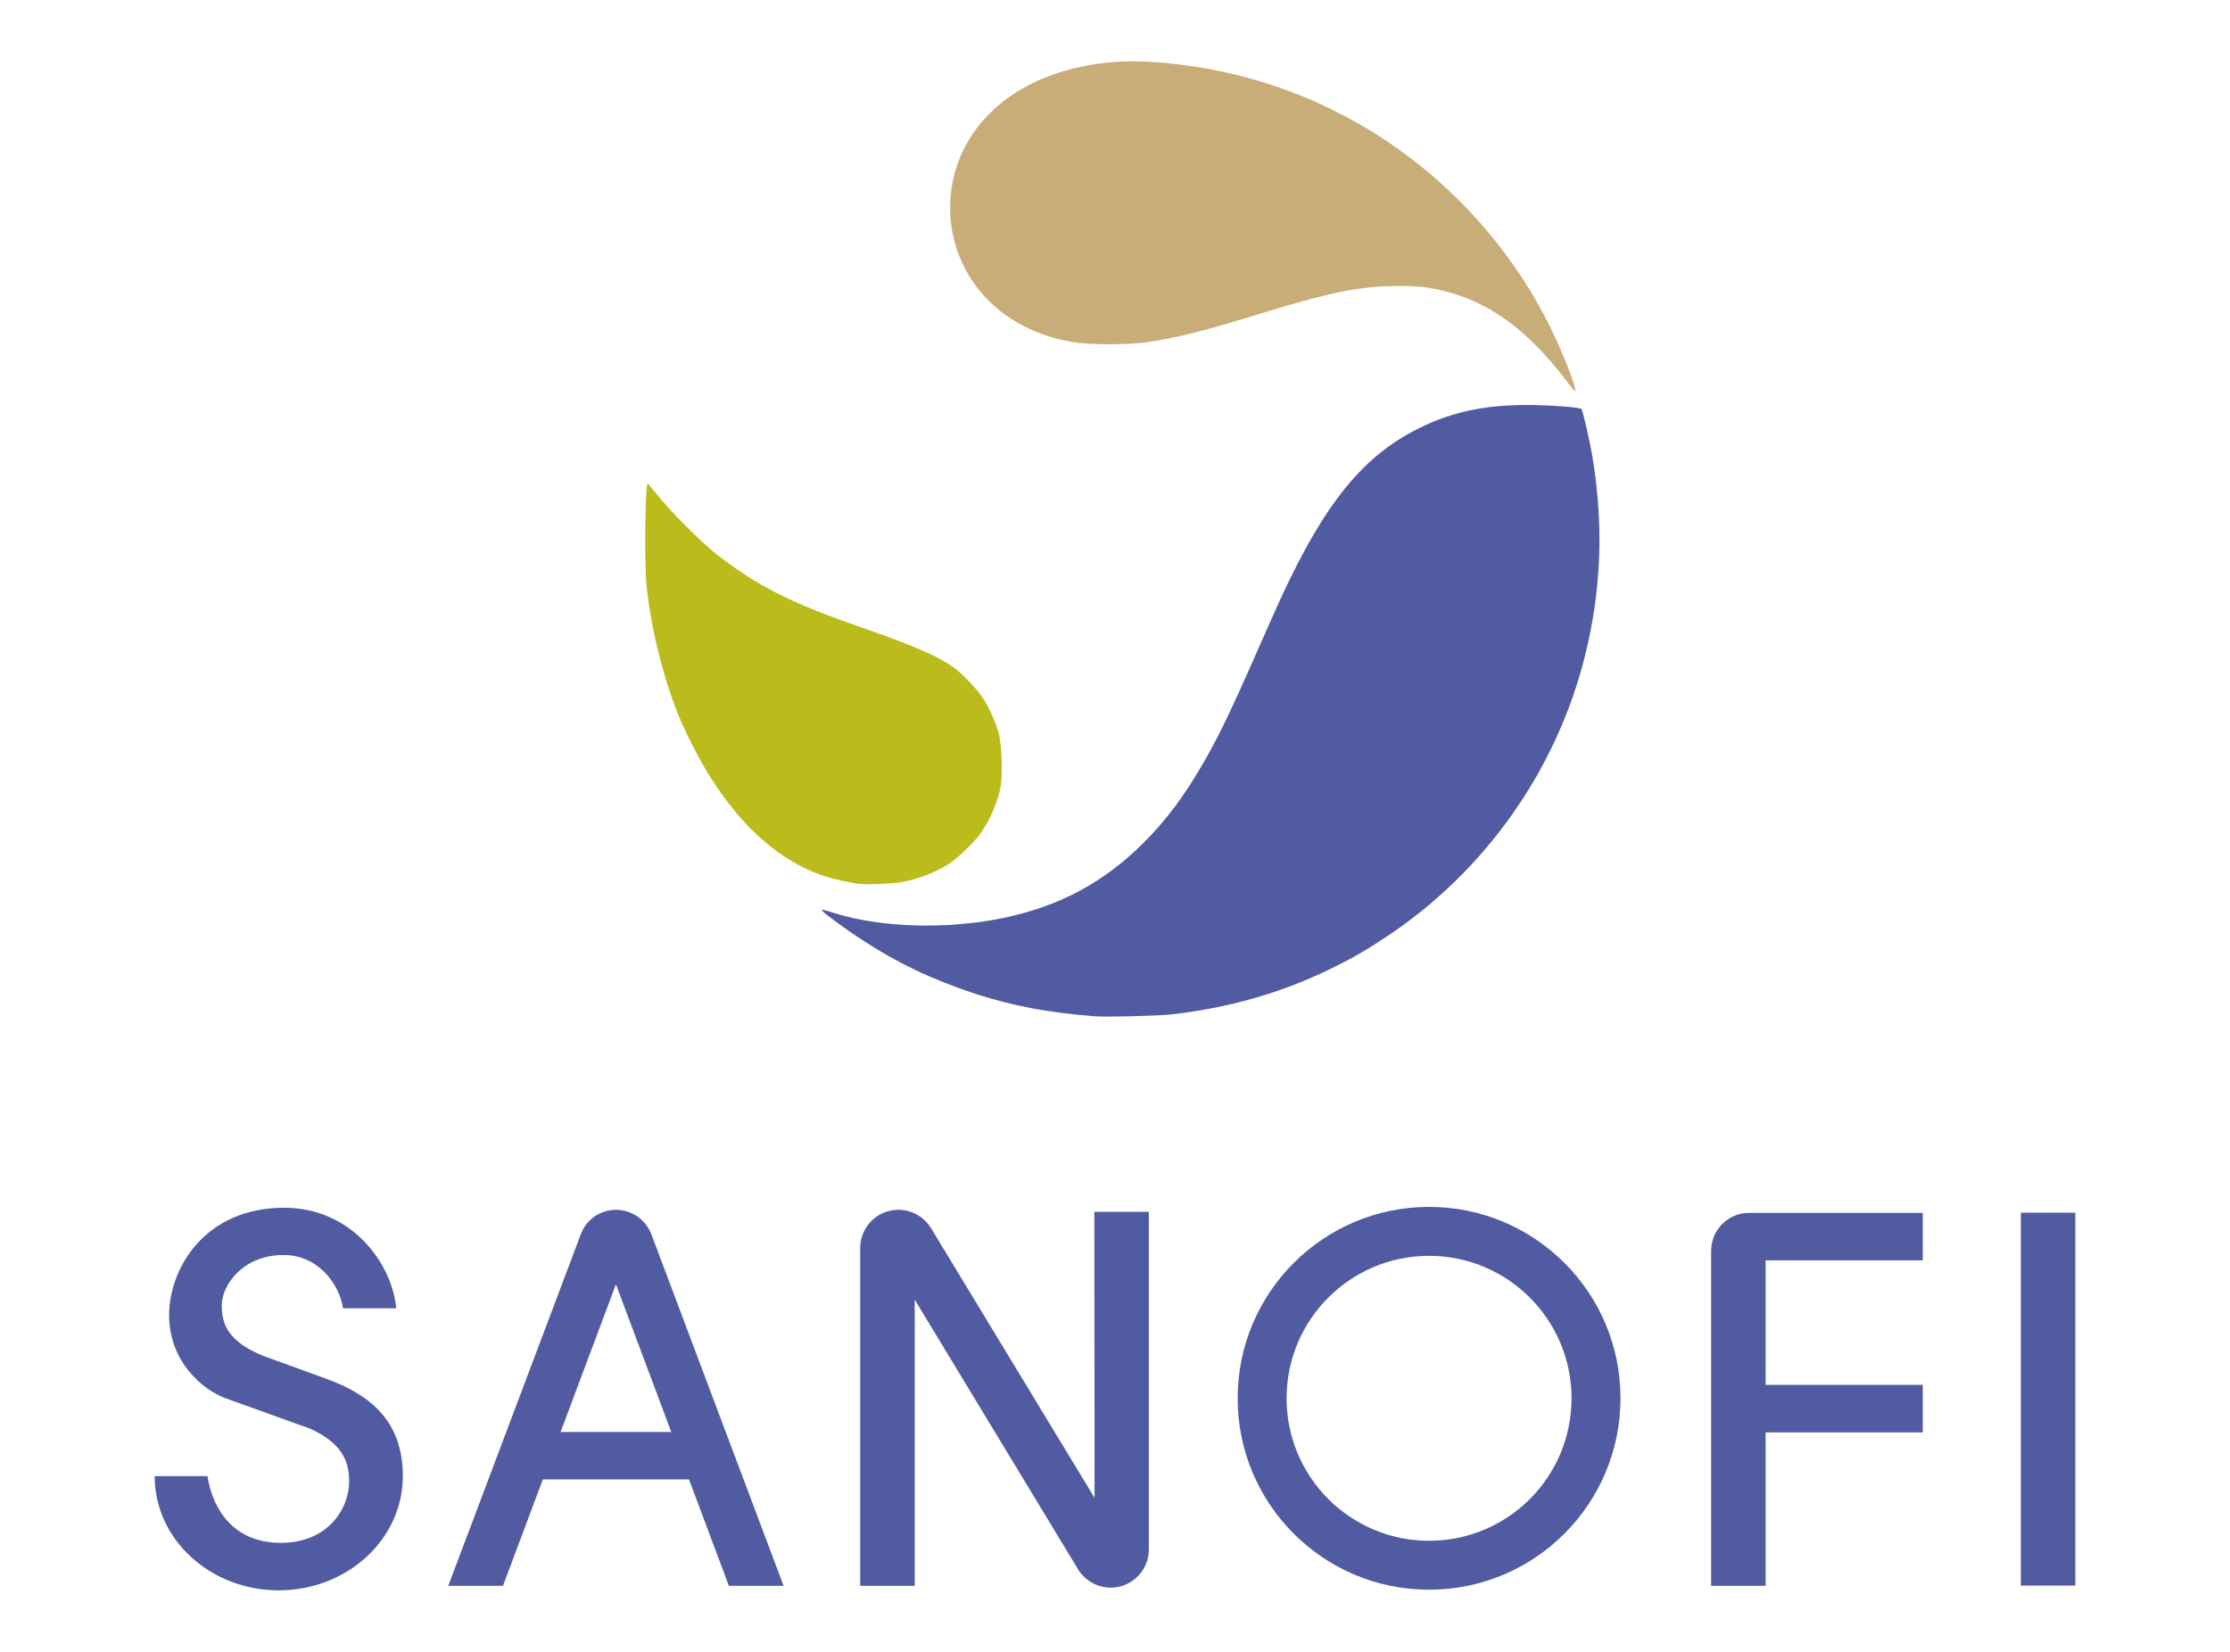 <?xml version="1.0" encoding="utf-8"?>
<!-- Generator: Adobe Illustrator 22.0.1, SVG Export Plug-In . SVG Version: 6.00 Build 0)  -->
<svg version="1.1" id="Layer_1" xmlns="http://www.w3.org/2000/svg" xmlns:xlink="http://www.w3.org/1999/xlink" x="0px" y="0px"
	 viewBox="0 0 1080 800" style="enable-background:new 0 0 1080 800;" xml:space="preserve">
<style type="text/css">
	.st0{fill:#C9AD79;}
	.st1{fill:#BBBB1B;}
	.st2{fill:#515BA2;}
	.st3{fill:none;}
</style>
<g>
	<g>
		<path class="st0" d="M755.5,168.6c-19-43.9-52.4-81.8-93.6-106.4c-26.7-15.9-55-25.9-85.8-30.3c-23-3.3-39.2-2.9-56.3,1.3
			c-35.3,8.6-58.1,33.3-59.6,64.6c-1,20.2,8.1,40.2,24.1,52.7c9.9,7.8,21.1,12.6,34.7,15.1c8.5,1.5,27.8,1.5,37.6,0
			c15-2.4,25.9-5.1,56.1-14.4c32.4-9.9,47-12.7,64.4-12.7c9.8,0,14.5,0.5,22.5,2.5c9.6,2.4,18.5,6.3,27.2,12.1
			c10.9,7.2,22.2,18.4,32.8,32.6c1.6,2.1,3,3.8,3.2,3.8C763.8,189.3,760.1,179.1,755.5,168.6z"/>
		<path class="st1" d="M483.7,355.2c-1.4-5.1-4.3-11.7-7.1-16.3c-2.7-4.4-9.8-12-14.4-15.4c-7.3-5.4-18.9-10.5-42.9-18.9
			c-36.1-12.5-51.6-20.2-71.8-35.8c-7.1-5.4-22.8-21.1-28.9-28.8c-2.5-3.2-4.8-5.8-4.9-5.8c-1.3,0-1.7,39.7-0.5,50.2
			c2.3,20.7,7.7,42.7,15.3,61.8c3.2,8,10.1,21.6,15.1,29.5c16,25.5,34.5,41.6,55.9,48.7c4.3,1.4,12.4,3.2,17,3.7l0,0
			c3.9,0.4,16.3-0.1,20.3-0.9c8.3-1.6,16.5-4.8,23-9c3.9-2.5,11.7-10,14.8-14.2c4.9-6.8,8.5-15,10.1-23.4
			C485.6,374.4,485.2,360.7,483.7,355.2z"/>
		<path class="st2" d="M671.7,453.5c47.7-31.7,82.3-80.8,96-136.2c7.9-32,9-63,3.5-96.2c-1.2-7.4-4.7-22.4-5.3-23
			c-0.7-0.7-10.4-1.6-21.4-1.9c-22.9-0.6-40.2,2.7-57.1,11.1c-29,14.3-48.3,39.3-71.9,93.1c-18.7,42.6-24.3,54.4-32.2,68.2
			c-9.5,16.6-18.4,28.5-29.5,39.6c-19.3,19.3-41.1,30.9-68.5,36.5c-26.8,5.4-57.9,4.6-80.2-2.2c-7.3-2.2-7.5-2.3-6.8-1.3
			c1.1,1.3,11.3,8.8,18,13.2c18.2,12,35.1,20,56.4,27c17.9,5.8,35.4,9.1,57.8,10.8l0,0c5.6,0.4,29.8-0.2,36.5-0.9
			c27.9-3.1,53.9-10.5,77.8-22.3C655.1,464,661.5,460.3,671.7,453.5z"/>
	</g>
	<g>
		<path class="st2" d="M157.1,667.4l-29.5-10.7c-17.1-7-20.2-15.2-20.2-24.6s9.9-24.3,30-24.3c17.2,0,27.3,15,28.7,25.8h25.8
			c-2.1-22.2-22-48.7-54.2-48.7c-38.9,0-55.8,29.8-55.8,52c0,22.2,15.8,36,27.4,40.3l40.9,14.7c14.5,6.7,18.9,14.8,18.9,25.4
			c0,13.8-10.6,29.9-33.1,29.9c-25.3,0-33.7-19.7-35.5-32.3H74.9c0,30.6,26.9,55.3,60.1,55.3s60.1-24.8,60.1-55.3
			C195.1,686.8,177.5,674.7,157.1,667.4z"/>
		<path class="st2" d="M298.3,585.9L298.3,585.9c-7.5,0-14.4,4.7-17,11.8L217.1,768h26.5l19.3-51.5h70.8l19.3,51.5h26.5l-64.1-170.4
			C312.6,590.6,305.9,585.9,298.3,585.9z M271.5,693.5l26.8-71.5l26.8,71.5H271.5z"/>
		<path class="st2" d="M530.1,725.4l-79.2-130.6c-3.4-5.5-9.4-8.9-15.8-8.9l0,0c-10.2,0-18.5,8.3-18.5,18.5V768h26.4V629.4
			L522.1,760c3.4,5.5,9.4,8.9,15.8,8.9l0,0c10.2,0,18.5-8.3,18.5-18.5V586.9h-26.4L530.1,725.4L530.1,725.4z"/>
		<path class="st2" d="M692.1,584.5c-51.2,0-92.7,41.5-92.7,92.7s41.5,92.7,92.7,92.7s92.7-41.5,92.7-92.7
			C784.9,626,743.3,584.5,692.1,584.5z M692.1,746.2c-38.1,0-69-30.9-69-69c0-38.1,30.9-69,69-69s69,30.9,69,69
			C761.1,715.4,730.2,746.2,692.1,746.2z"/>
		<path class="st2" d="M828.7,605.9V768h26.4v-74.3h76.1v-23h-76.1v-60.3h76.1v-23h-84C837,587.3,828.7,595.6,828.7,605.9z"/>
		<rect x="978.7" y="587.3" class="st2" width="26.4" height="180.6"/>
	</g>
</g>
<rect x="38.3" y="10.3" class="st3" width="1003.4" height="779.3"/>
</svg>
